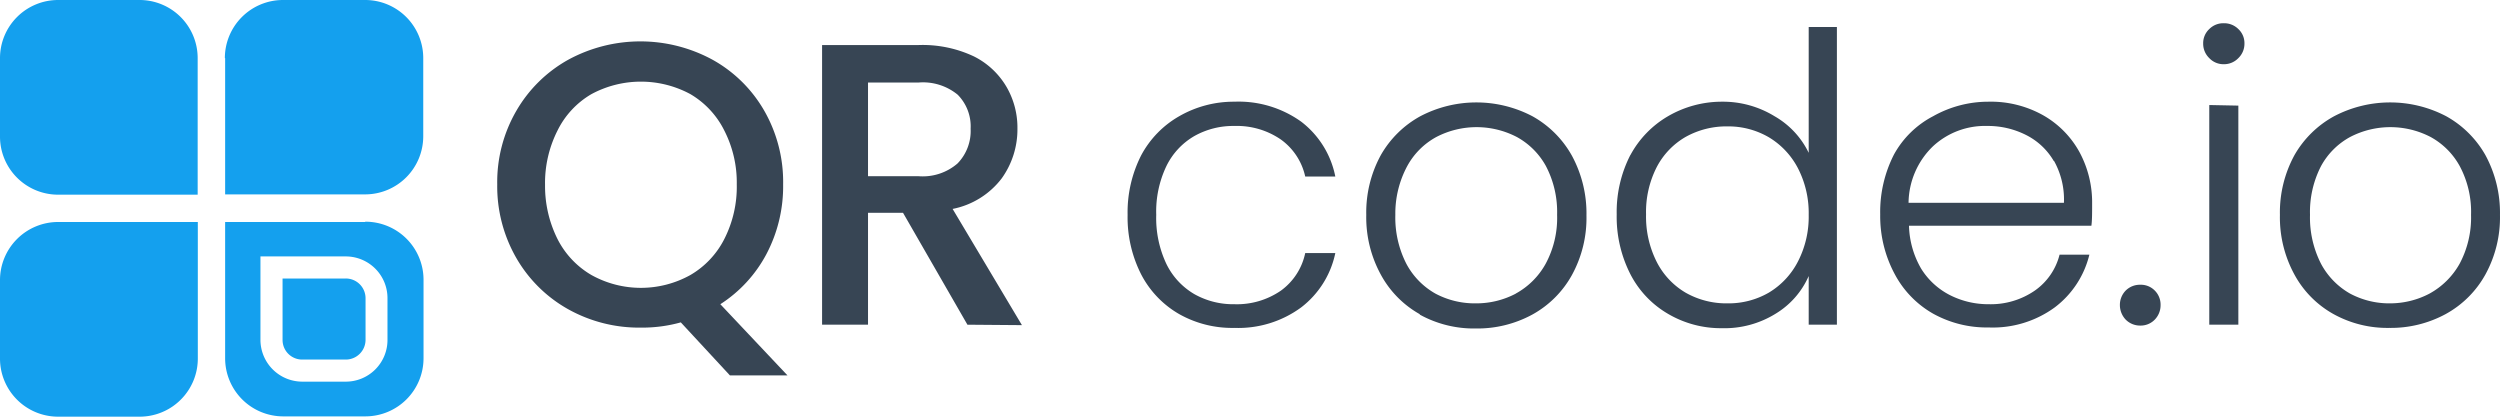 <svg xmlns="http://www.w3.org/2000/svg" width="300" height="50" fill="none"><g clip-path="url(#a)"><path fill="#374554" d="m87.592 45.049-5.895-6.364a17.22 17.22 0 0 1-4.78.628 17.447 17.447 0 0 1-8.72-2.197 16.427 16.427 0 0 1-6.227-6.136 17.236 17.236 0 0 1-2.302-8.857c-.051-3.1.745-6.156 2.302-8.839a16.392 16.392 0 0 1 6.227-6.119 18.128 18.128 0 0 1 17.302 0 16.218 16.218 0 0 1 6.21 6.12 17.184 17.184 0 0 1 2.267 8.838 17.428 17.428 0 0 1-2.006 8.369 16.095 16.095 0 0 1-5.53 6.014L94.5 45.05h-6.907ZM66.889 28.66a10.462 10.462 0 0 0 4.081 4.341 12.214 12.214 0 0 0 11.878 0 10.462 10.462 0 0 0 4.081-4.34 13.802 13.802 0 0 0 1.483-6.539 13.68 13.68 0 0 0-1.483-6.433 10.462 10.462 0 0 0-4.081-4.393 12.51 12.51 0 0 0-11.878 0 10.356 10.356 0 0 0-4.081 4.393 13.943 13.943 0 0 0-1.483 6.52 14.221 14.221 0 0 0 1.483 6.451ZM116.092 38.964l-7.727-13.424h-4.203v13.424H98.65V5.404h11.599c2.28-.076 4.546.39 6.61 1.36a9.384 9.384 0 0 1 3.942 3.696 9.728 9.728 0 0 1 1.291 4.986 10.07 10.07 0 0 1-1.902 5.98 9.767 9.767 0 0 1-5.877 3.644l8.319 13.947-6.54-.053Zm-11.93-17.817h6.087a6.382 6.382 0 0 0 4.657-1.534 5.588 5.588 0 0 0 1.569-4.167 5.393 5.393 0 0 0-1.552-4.08 6.559 6.559 0 0 0-4.674-1.464h-6.087v11.245ZM136.952 18.62a11.805 11.805 0 0 1 4.552-4.673 13.105 13.105 0 0 1 6.611-1.743c2.873-.118 5.704.73 8.04 2.405a10.95 10.95 0 0 1 4.082 6.573h-3.611a7.423 7.423 0 0 0-2.93-4.446 9.318 9.318 0 0 0-5.581-1.62 9.489 9.489 0 0 0-4.779 1.202 8.452 8.452 0 0 0-3.367 3.609 12.662 12.662 0 0 0-1.221 5.858 12.874 12.874 0 0 0 1.221 5.892 8.509 8.509 0 0 0 3.367 3.626 9.49 9.49 0 0 0 4.779 1.203 9.318 9.318 0 0 0 5.581-1.621 7.442 7.442 0 0 0 2.93-4.515h3.611a11.038 11.038 0 0 1-4.099 6.52 12.755 12.755 0 0 1-8.023 2.458 12.933 12.933 0 0 1-6.611-1.656 11.704 11.704 0 0 1-4.552-4.742 15.094 15.094 0 0 1-1.64-7.166 15.094 15.094 0 0 1 1.64-7.165ZM170.353 37.692a11.994 11.994 0 0 1-4.657-4.742 14.322 14.322 0 0 1-1.744-7.166c-.053-2.499.548-4.969 1.744-7.165a12.203 12.203 0 0 1 4.744-4.672 14.48 14.48 0 0 1 13.447 0 12.209 12.209 0 0 1 4.745 4.742 14.523 14.523 0 0 1 1.744 7.165 14.244 14.244 0 0 1-1.744 7.148 12.068 12.068 0 0 1-4.779 4.76 13.802 13.802 0 0 1-6.768 1.656c-2.339.04-4.647-.53-6.697-1.657l-.035-.07Zm11.529-2.458a9.072 9.072 0 0 0 3.593-3.574 11.585 11.585 0 0 0 1.378-5.875 11.846 11.846 0 0 0-1.343-5.858 8.826 8.826 0 0 0-3.489-3.487 10.467 10.467 0 0 0-9.663 0 8.722 8.722 0 0 0-3.488 3.487 12.025 12.025 0 0 0-1.43 5.858 12.2 12.2 0 0 0 1.326 5.875 8.908 8.908 0 0 0 3.488 3.574 10.034 10.034 0 0 0 4.814 1.168 10.156 10.156 0 0 0 4.831-1.168h-.017ZM195.643 18.62a11.967 11.967 0 0 1 4.517-4.673 12.844 12.844 0 0 1 6.506-1.743 11.845 11.845 0 0 1 6.279 1.743 10.13 10.13 0 0 1 4.099 4.393V3.243h3.384v35.721h-3.384v-5.84a9.955 9.955 0 0 1-3.959 4.515 11.657 11.657 0 0 1-6.471 1.744 12.509 12.509 0 0 1-6.488-1.744 11.657 11.657 0 0 1-4.5-4.776 15.164 15.164 0 0 1-1.622-7.148 14.968 14.968 0 0 1 1.639-7.113v.017Zm20.11 1.568a9.36 9.36 0 0 0-3.488-3.713 9.649 9.649 0 0 0-4.953-1.308 10.035 10.035 0 0 0-5.024 1.256 8.947 8.947 0 0 0-3.488 3.643 11.812 11.812 0 0 0-1.273 5.666 12.019 12.019 0 0 0 1.273 5.684 9.017 9.017 0 0 0 3.488 3.713 9.88 9.88 0 0 0 5.024 1.273 9.63 9.63 0 0 0 4.953-1.29 9.288 9.288 0 0 0 3.488-3.731 11.725 11.725 0 0 0 1.291-5.596 11.724 11.724 0 0 0-1.291-5.597ZM250.968 27.092h-21.889a10.773 10.773 0 0 0 1.447 5.126 8.726 8.726 0 0 0 3.489 3.207 10.156 10.156 0 0 0 4.639 1.081 9.316 9.316 0 0 0 5.529-1.639 7.476 7.476 0 0 0 2.965-4.306h3.576a11.23 11.23 0 0 1-4.134 6.311 12.615 12.615 0 0 1-7.936 2.424 13.28 13.28 0 0 1-6.68-1.657 11.824 11.824 0 0 1-4.605-4.742 14.696 14.696 0 0 1-1.744-7.165 15.13 15.13 0 0 1 1.657-7.2 11.322 11.322 0 0 1 4.692-4.585 13.486 13.486 0 0 1 6.628-1.743c2.305-.056 4.582.51 6.593 1.638a11.356 11.356 0 0 1 4.343 4.411 12.69 12.69 0 0 1 1.517 6.172c0 1.15 0 2.04-.087 2.65v.017Zm-4.517-7.775a8.004 8.004 0 0 0-3.367-3.139 10.135 10.135 0 0 0-4.639-1.063 9.177 9.177 0 0 0-6.471 2.423 9.566 9.566 0 0 0-2.948 6.8h18.646a9.493 9.493 0 0 0-1.186-5.021h-.035ZM255.084 38.354a2.542 2.542 0 0 1-.697-1.743 2.455 2.455 0 0 1 .697-1.743 2.411 2.411 0 0 1 1.744-.698 2.337 2.337 0 0 1 1.745.697 2.39 2.39 0 0 1 .697 1.744 2.475 2.475 0 0 1-.697 1.743 2.35 2.35 0 0 1-1.745.715 2.427 2.427 0 0 1-1.744-.715ZM265.113 6.973a2.394 2.394 0 0 1-.732-1.743 2.305 2.305 0 0 1 .732-1.743 2.372 2.372 0 0 1 1.744-.698 2.405 2.405 0 0 1 1.745.698 2.305 2.305 0 0 1 .732 1.743 2.387 2.387 0 0 1-.732 1.743 2.374 2.374 0 0 1-1.745.733 2.337 2.337 0 0 1-1.744-.733Zm3.489 5.701v26.29h-3.489v-26.36l3.489.07ZM280.026 37.692a11.931 11.931 0 0 1-4.692-4.742 14.322 14.322 0 0 1-1.744-7.166c-.053-2.499.548-4.969 1.744-7.165a12.202 12.202 0 0 1 4.762-4.672 14.478 14.478 0 0 1 13.447 0 12.206 12.206 0 0 1 4.709 4.672 14.514 14.514 0 0 1 1.745 7.166 14.245 14.245 0 0 1-1.745 7.147 12.062 12.062 0 0 1-4.779 4.76 13.799 13.799 0 0 1-6.767 1.656 13.331 13.331 0 0 1-6.68-1.656Zm11.511-2.458a9.221 9.221 0 0 0 3.611-3.574 11.772 11.772 0 0 0 1.378-5.875 11.643 11.643 0 0 0-1.361-5.858 8.817 8.817 0 0 0-3.488-3.487 10.467 10.467 0 0 0-9.663 0 8.722 8.722 0 0 0-3.488 3.487 12.036 12.036 0 0 0-1.326 5.858 12.2 12.2 0 0 0 1.326 5.875 8.959 8.959 0 0 0 3.488 3.574 9.965 9.965 0 0 0 4.797 1.168 10.15 10.15 0 0 0 4.726-1.168Z"/><path fill="#14A0EE" d="M16.796 0h-9.82A6.978 6.978 0 0 0 0 6.973v9.415a6.972 6.972 0 0 0 6.977 6.973H23.72V6.973A6.972 6.972 0 0 0 16.744 0h.052ZM27.017 6.973v16.353h16.796a6.978 6.978 0 0 0 6.977-6.973v-9.38A6.972 6.972 0 0 0 43.813 0H33.96a6.978 6.978 0 0 0-6.977 6.973h.035ZM23.738 42.992V26.639H6.977A6.978 6.978 0 0 0 0 33.612v9.414A6.972 6.972 0 0 0 6.977 50h9.82a6.981 6.981 0 0 0 6.423-4.337 6.97 6.97 0 0 0 .518-2.671ZM41.494 33.42h-7.587v7.375a2.353 2.353 0 0 0 2.354 2.353h5.233a2.373 2.373 0 0 0 2.372-2.353v-5.02a2.37 2.37 0 0 0-2.372-2.355Zm2.32-6.781H27.016v16.353a6.972 6.972 0 0 0 6.977 6.973h9.854a6.978 6.978 0 0 0 6.977-6.973v-9.415a6.972 6.972 0 0 0-6.977-6.973l-.035.035Zm2.685 14.156a5.002 5.002 0 0 1-5.005 5.003H36.26a5.025 5.025 0 0 1-5.006-5.003V30.771h10.239a5.009 5.009 0 0 1 4.63 3.1 5 5 0 0 1 .375 1.92v5.004Z"/></g><defs><clipPath id="a"><path fill="#fff" d="M0 0h300v50H0z"/></clipPath></defs></svg>